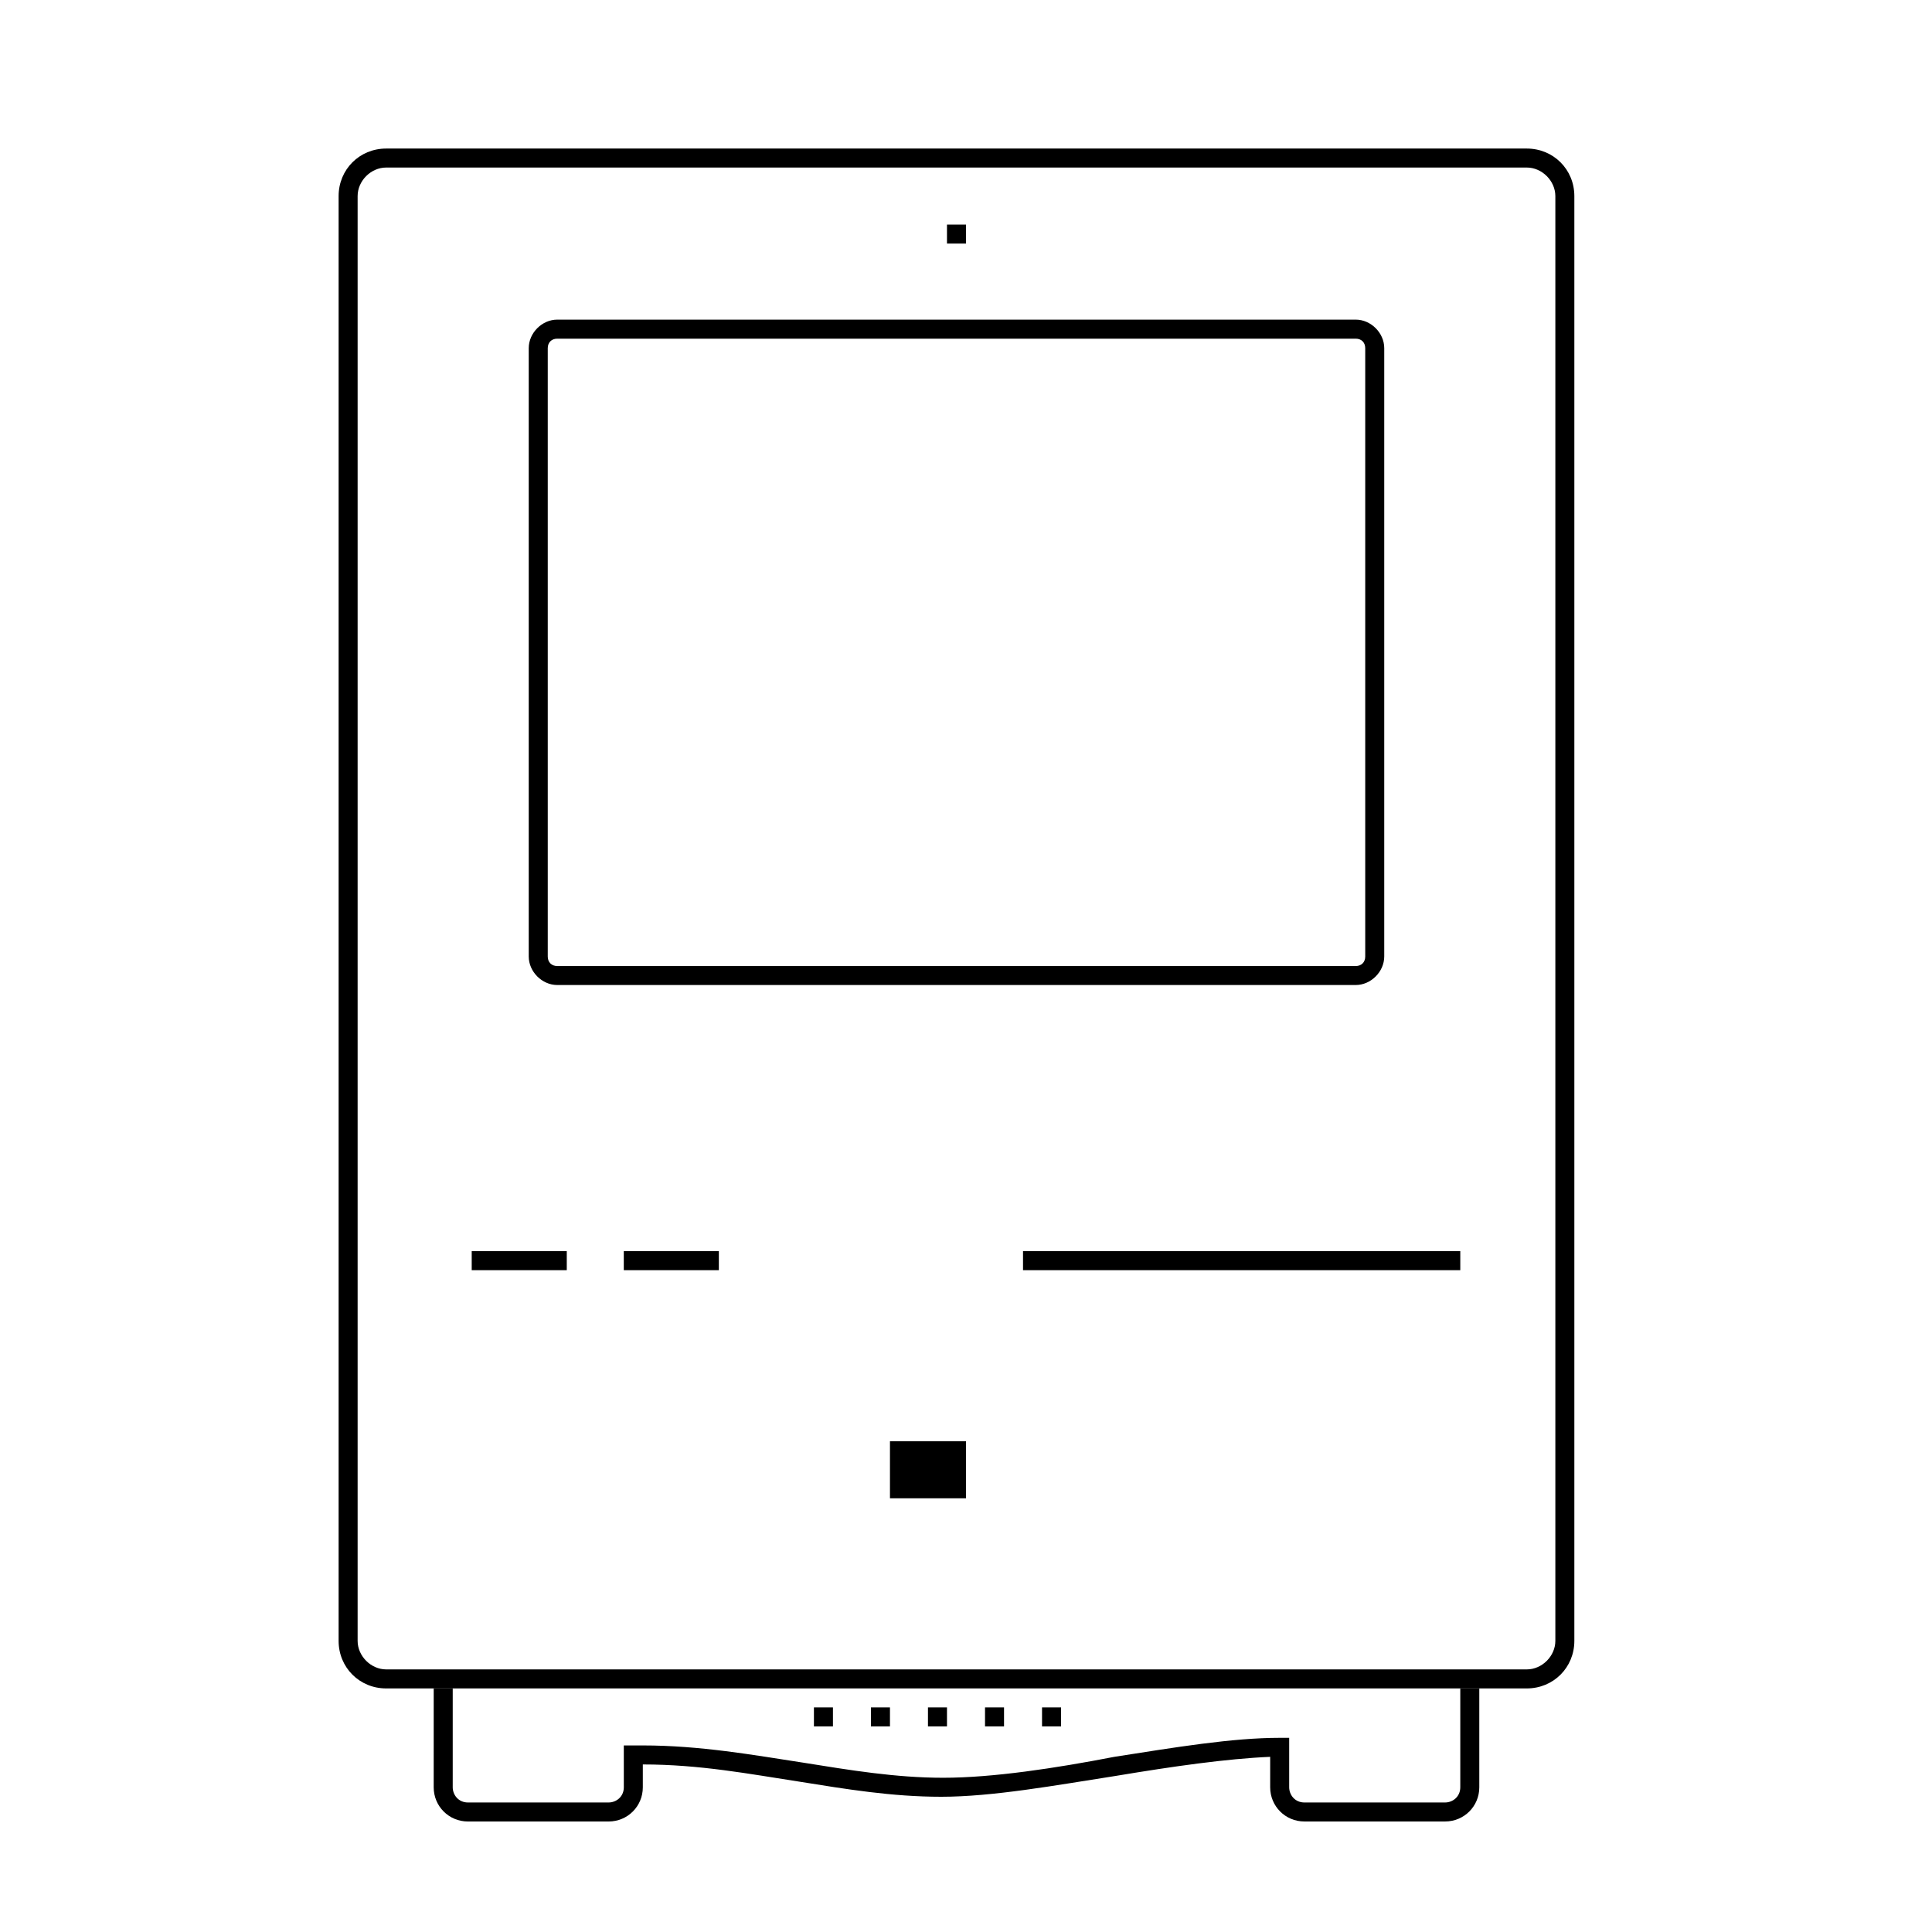 <?xml version="1.0" encoding="UTF-8"?>
<!-- Uploaded to: ICON Repo, www.svgrepo.com, Generator: ICON Repo Mixer Tools -->
<svg fill="#000000" width="800px" height="800px" version="1.1" viewBox="144 144 512 512" xmlns="http://www.w3.org/2000/svg">
 <g>
  <path d="m548.62 591.45h-302.29c-7.055 0-12.594-5.543-12.594-12.594v-382.89c0-7.055 5.543-12.598 12.594-12.598h302.29c7.055 0 12.598 5.543 12.598 12.598v382.89c0 7.051-5.543 12.594-12.598 12.594zm-302.29-403.05c-4.031 0-7.555 3.527-7.555 7.559v382.89c0 4.031 3.527 7.559 7.559 7.559h302.29c4.031 0 7.559-3.527 7.559-7.559v-382.89c-0.004-4.031-3.531-7.559-7.562-7.559z"/>
  <path d="m503.28 405.04h-211.6c-4.031 0-7.559-3.527-7.559-7.559v-161.22c0-4.031 3.527-7.559 7.559-7.559h211.6c4.031 0 7.559 3.527 7.559 7.559v161.22c-0.004 4.035-3.531 7.559-7.559 7.559zm-211.6-171.29c-1.512 0-2.519 1.008-2.519 2.519v161.22c0 1.512 1.008 2.519 2.519 2.519h211.6c1.512 0 2.519-1.008 2.519-2.519v-161.22c0-1.512-1.008-2.519-2.519-2.519z"/>
  <path d="m379.85 525.95h20.152v15.113h-20.152z"/>
  <path d="m415.11 475.57h115.88v5.039h-115.88z"/>
  <path d="m309.31 475.57h25.191v5.039h-25.191z"/>
  <path d="m269.01 475.57h25.191v5.039h-25.191z"/>
  <path d="m394.96 203.51h5.039v5.039h-5.039z"/>
  <path d="m526.96 626.71h-37.281c-5.039 0-9.07-4.031-9.07-9.07v-8.062c-11.586 0.504-25.695 2.519-40.809 5.039-16.121 2.519-32.746 5.543-46.352 5.543-13.098 0-25.191-2.016-37.785-4.031-13.098-2.012-26.195-4.531-41.309-4.531v6.047c0 5.039-4.031 9.07-9.07 9.07h-37.281c-5.039 0-9.07-4.031-9.07-9.07l0.004-26.199h5.039v26.199c0 2.016 1.512 4.031 4.031 4.031h37.281c2.016 0 4.031-1.512 4.031-4.031l-0.004-11.086h5.039c15.113 0 29.223 2.519 42.32 4.535 12.594 2.016 24.688 4.031 37.281 4.031 13.098 0 29.727-2.519 45.344-5.543 16.121-2.519 31.234-5.039 43.832-5.039l2.516 0.004v13.098c0 2.016 1.512 4.031 4.031 4.031h37.281c2.016 0 4.031-1.512 4.031-4.031v-26.199h5.039v26.199c0 5.039-4.031 9.066-9.07 9.066z"/>
  <path d="m359.7 596.48h5.039v5.039h-5.039z"/>
  <path d="m374.81 596.48h5.039v5.039h-5.039z"/>
  <path d="m389.92 596.48h5.039v5.039h-5.039z"/>
  <path d="m405.04 596.48h5.039v5.039h-5.039z"/>
  <path d="m420.15 596.48h5.039v5.039h-5.039z"/>
 </g>
</svg>